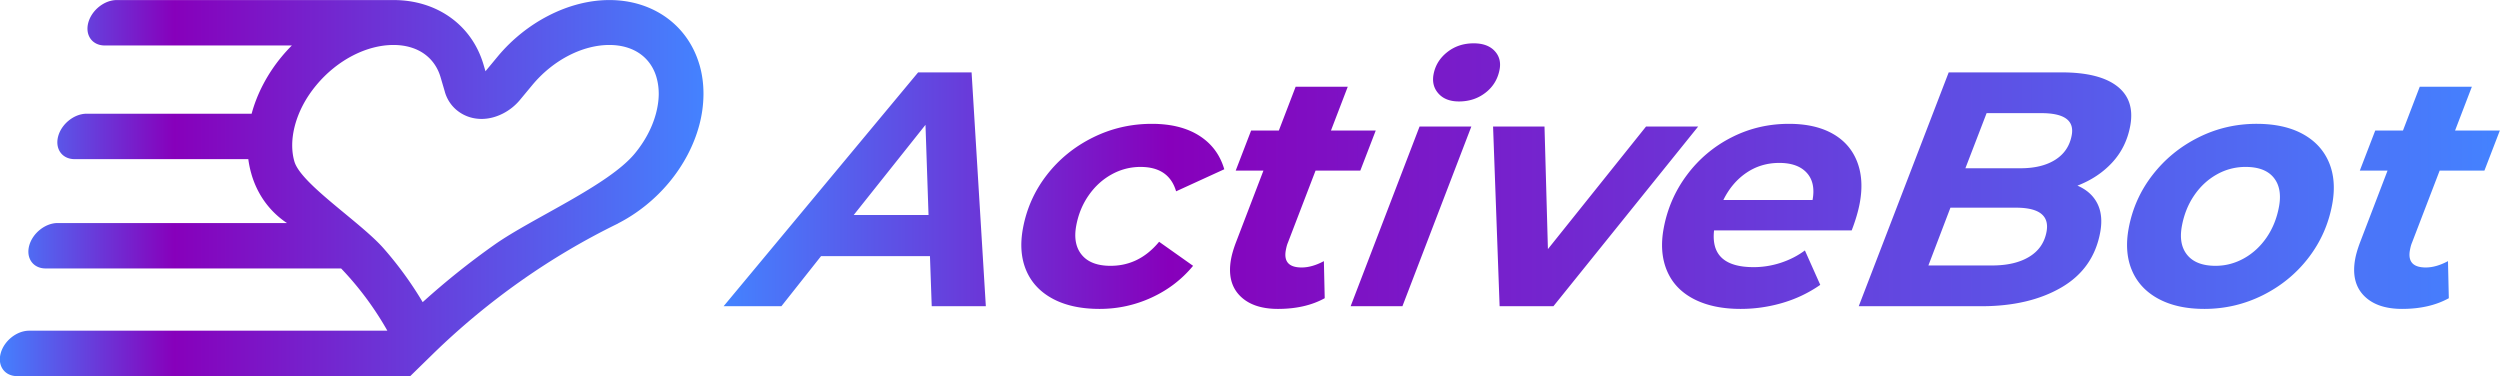 <svg xmlns="http://www.w3.org/2000/svg" width="1502" height="226" viewBox="0 0 1502 225.94" shape-rendering="geometricPrecision" image-rendering="optimizeQuality" fill-rule="evenodd" xmlns:v="https://vecta.io/nano"><linearGradient><stop offset="0%" stop-color="#5c00ab"/><stop offset="50%" stop-color="#4482ff"/></linearGradient><linearGradient id="A" x1="0%" y1="0%" x2="100%" y2="0%"><stop offset="0" stop-color="#4482ff"/><stop offset=".25" stop-color="#8700bb"><animate attributeName="offset" dur="3s" values="0;1;0" repeatCount="indefinite"/></stop><stop offset="1" stop-color="#4482ff"/></linearGradient><g fill="url(#A)" fill-rule="nonzero"><path d="M558.72 153.85h-65.43l-23.83 30.1h-34.72L551.61 43.46h32.12l8.56 140.49h-32.51l-1.06-30.1zm-.86-24.69l-1.83-54.19-43.13 54.19h44.96zm102.78 56.4c-11.11 0-20.44-2.01-27.99-6.02-7.56-4.02-12.9-9.67-16.04-16.96-3.13-7.3-3.81-15.76-2.03-25.39 2.2-11.91 6.99-22.61 14.36-32.12 7.38-9.5 16.59-16.99 27.64-22.47 11.04-5.49 22.86-8.23 35.43-8.23 11.51 0 21.01 2.37 28.49 7.12 7.49 4.75 12.5 11.48 15.04 20.17l-28.94 13.25c-2.88-9.77-10-14.65-21.38-14.65-6.15 0-11.95 1.5-17.39 4.51s-10.02 7.2-13.75 12.55c-3.74 5.35-6.23 11.44-7.49 18.26-1.36 7.36-.24 13.21 3.38 17.56 3.61 4.35 9.36 6.53 17.26 6.53 11.5 0 21.22-4.82 29.16-14.45l20.41 14.45c-6.73 8.16-15.03 14.51-24.9 19.06s-20.29 6.83-31.26 6.83zm113.11-39.74c-.47 1.07-.87 2.54-1.22 4.41-1.29 6.96 1.88 10.44 9.51 10.44 4.15 0 8.6-1.27 13.35-3.81l.5 22.27c-7.75 4.28-17.11 6.43-28.08 6.43-10.17 0-17.84-2.68-23-8.03-5.17-5.35-6.89-12.71-5.16-22.08.5-2.68 1.41-5.82 2.75-9.43l16.68-43.56h-16.66l9.26-24.08h16.66l10.08-26.29h31.31l-10.08 26.29h26.9l-9.27 24.08h-26.89l-16.64 43.36zm79.13-69.85h31.11l-41.42 107.98h-31.11l41.42-107.98zm23.66-15.05c-5.36 0-9.45-1.57-12.28-4.72-2.83-3.14-3.83-6.99-2.99-11.54.99-5.35 3.72-9.8 8.19-13.34 4.47-3.55 9.78-5.32 15.94-5.32 5.48 0 9.65 1.5 12.51 4.51 2.85 3.01 3.87 6.73 3.06 11.14-1.07 5.76-3.86 10.41-8.4 13.95-4.53 3.55-9.88 5.32-16.03 5.32zm143.73 15.05l-86.98 107.98h-32.32l-3.93-107.98h30.9l2.05 73.66 58.97-73.66h31.31zm97.08 45.96c-.92 4.95-2.53 10.44-4.85 16.46h-82.69c-1.65 14.72 6.29 22.08 23.82 22.08 5.48 0 10.9-.87 16.24-2.61 5.33-1.74 10.17-4.21 14.51-7.43l9.23 20.68c-6.91 4.81-14.47 8.43-22.67 10.83-8.21 2.41-16.59 3.62-25.16 3.62-11.1 0-20.47-1.98-28.1-5.92-7.64-3.95-13.02-9.6-16.14-16.96s-3.79-15.86-2.01-25.49c2.2-11.91 6.89-22.65 14.07-32.21a76.28 76.28 0 0 1 26.74-22.48c10.63-5.42 22.1-8.13 34.41-8.13 10.44 0 19.15 1.94 26.12 5.82 6.98 3.88 11.91 9.43 14.79 16.66 2.88 7.22 3.44 15.58 1.69 25.08zm-48.34-24.08c-7.36 0-13.94 1.97-19.76 5.92-5.81 3.95-10.43 9.4-13.86 16.36h53.59c1.29-6.96.12-12.41-3.5-16.36s-9.11-5.92-16.47-5.92zm179.11 13.65c5.58 2.41 9.57 5.98 11.97 10.74 2.4 4.75 2.97 10.53 1.71 17.36-2.69 14.58-10.49 25.62-23.38 33.11s-28.9 11.24-48.03 11.24h-73.66l54.05-140.49h67.84c15.12 0 26.24 2.78 33.38 8.33s9.75 13.48 7.85 23.78c-1.58 8.56-5.18 15.89-10.78 21.98-5.61 6.09-12.59 10.74-20.95 13.95zm-54.57-43.55l-12.74 33.11h33.12c8.56 0 15.53-1.7 20.91-5.12 5.38-3.41 8.67-8.33 9.85-14.75 1.63-8.83-4.44-13.24-18.22-13.24h-32.92zm3.37 91.51c9.09 0 16.51-1.73 22.23-5.21 5.73-3.48 9.2-8.5 10.41-15.06 1.78-9.63-4.35-14.45-18.4-14.45h-39.34l-13.24 34.72h38.34zm127.44 26.1c-10.84 0-20-2.01-27.49-6.02-7.49-4.02-12.8-9.67-15.93-16.96-3.14-7.3-3.82-15.76-2.04-25.39 2.2-11.91 6.99-22.61 14.37-32.12 7.37-9.5 16.51-16.99 27.43-22.47 10.91-5.49 22.59-8.23 35.04-8.23 10.97 0 20.16 2 27.59 6.02 7.42 4.01 12.69 9.67 15.83 16.96 3.13 7.29 3.81 15.75 2.03 25.39-2.2 11.91-6.95 22.61-14.26 32.11s-16.45 16.99-27.43 22.48c-10.99 5.48-22.7 8.23-35.14 8.23zm6.79-25.89c6.02 0 11.72-1.51 17.09-4.52s9.89-7.19 13.56-12.54c3.66-5.36 6.14-11.51 7.42-18.47 1.36-7.36.29-13.18-3.2-17.46s-9.11-6.42-16.87-6.42a34.78 34.78 0 0 0-17.29 4.51c-5.38 3.01-9.9 7.2-13.56 12.55-3.67 5.35-6.14 11.5-7.43 18.46-1.36 7.36-.26 13.18 3.3 17.46 3.56 4.29 9.22 6.43 16.98 6.43zm117.96-13.85c-.47 1.07-.87 2.54-1.22 4.41-1.28 6.96 1.89 10.44 9.51 10.44 4.15 0 8.6-1.27 13.35-3.81l.5 22.27c-7.74 4.28-17.1 6.43-28.08 6.43-10.16 0-17.83-2.68-23-8.03-5.16-5.35-6.88-12.71-5.15-22.08.49-2.68 1.41-5.82 2.74-9.43l16.68-43.56h-16.66l9.27-24.08h16.66l10.07-26.29h31.31l-10.08 26.29h26.9l-9.27 24.08h-26.89l-16.64 43.36z"/><path d="M275.79 67.2c-4.06-2.86-7.03-6.95-8.5-11.95v-.06l-2.59-8.83c-1.75-5.96-5.19-10.76-9.84-14.05-4.85-3.43-11.17-5.32-18.45-5.32-8.02 0-16.39 2.23-24.27 6.27-8.16 4.18-15.83 10.31-22.16 17.95-3.11 3.75-5.76 7.7-7.89 11.73-2.1 3.98-3.74 8.11-4.86 12.28-2.14 7.99-2.19 15.5-.34 21.85h.01c3.93 13.41 39.69 36.37 53.49 52.04 8.82 10.02 16.7 20.84 23.56 32.39a458.99 458.99 0 0 1 43.11-34.5c22.54-15.92 68.34-35.52 84.27-54.73 6.01-7.25 10.47-15.51 12.75-24.01 1.09-4.1 1.66-8.01 1.69-11.65.02-3.57-.43-7-1.37-10.2v-.05c-1.74-5.96-5.18-10.76-9.83-14.05-4.85-3.43-11.18-5.32-18.46-5.32-8.02 0-16.38 2.23-24.27 6.27-8.16 4.18-15.83 10.31-22.15 17.95l-7.33 8.83a32.4 32.4 0 0 1-10.14 8.11c-4.1 2.11-8.53 3.27-12.86 3.27-5.08 0-9.74-1.5-13.57-4.22zm-70.84 94.06H27.41c-7.45 0-11.88-6.11-9.88-13.64 2-7.54 9.66-13.65 17.11-13.65h137.77l-.85-.56-.31-.21c-9.93-7.01-16.77-16.93-20.17-28.54v-.05c-.86-2.92-1.49-5.93-1.9-9.03H44.81c-7.45 0-11.87-6.11-9.88-13.64 2-7.54 9.66-13.65 17.11-13.65h99.15v-.03c1.63-6.06 4.01-12.07 7.08-17.87 3.04-5.76 6.72-11.26 10.94-16.36 1.95-2.35 4-4.6 6.14-6.74H62.91c-7.45 0-11.88-6.11-9.88-13.64C55.03 6.11 62.69 0 70.14 0h165.6l.19.01.48-.01c12.94 0 24.58 3.66 33.95 10.28 9.58 6.77 16.63 16.54 20.17 28.6l1.14 3.89 7.25-8.74c8.6-10.39 19.24-18.82 30.69-24.69C341.34 3.32 353.92 0 366.11 0c12.94 0 24.58 3.66 33.96 10.28 9.56 6.76 16.61 16.51 20.15 28.55l.01-.01c1.66 5.66 2.46 11.68 2.42 17.9-.05 6.15-.89 12.37-2.54 18.5-3.29 12.31-9.59 24.07-18.02 34.24-8.32 10.03-18.84 18.61-30.69 24.69l-.21.16c-20.38 9.94-40.03 21.58-58.64 34.72-18.7 13.21-36.39 27.91-52.76 43.9l-13.32 13.01h0-236.2c-7.45 0-11.88-6.11-9.88-13.64 2-7.54 9.66-13.65 17.11-13.65h215.23c-6.45-11.38-14-21.98-22.58-31.73a185.32 185.32 0 0 0-5.2-5.66z"/></g></svg>